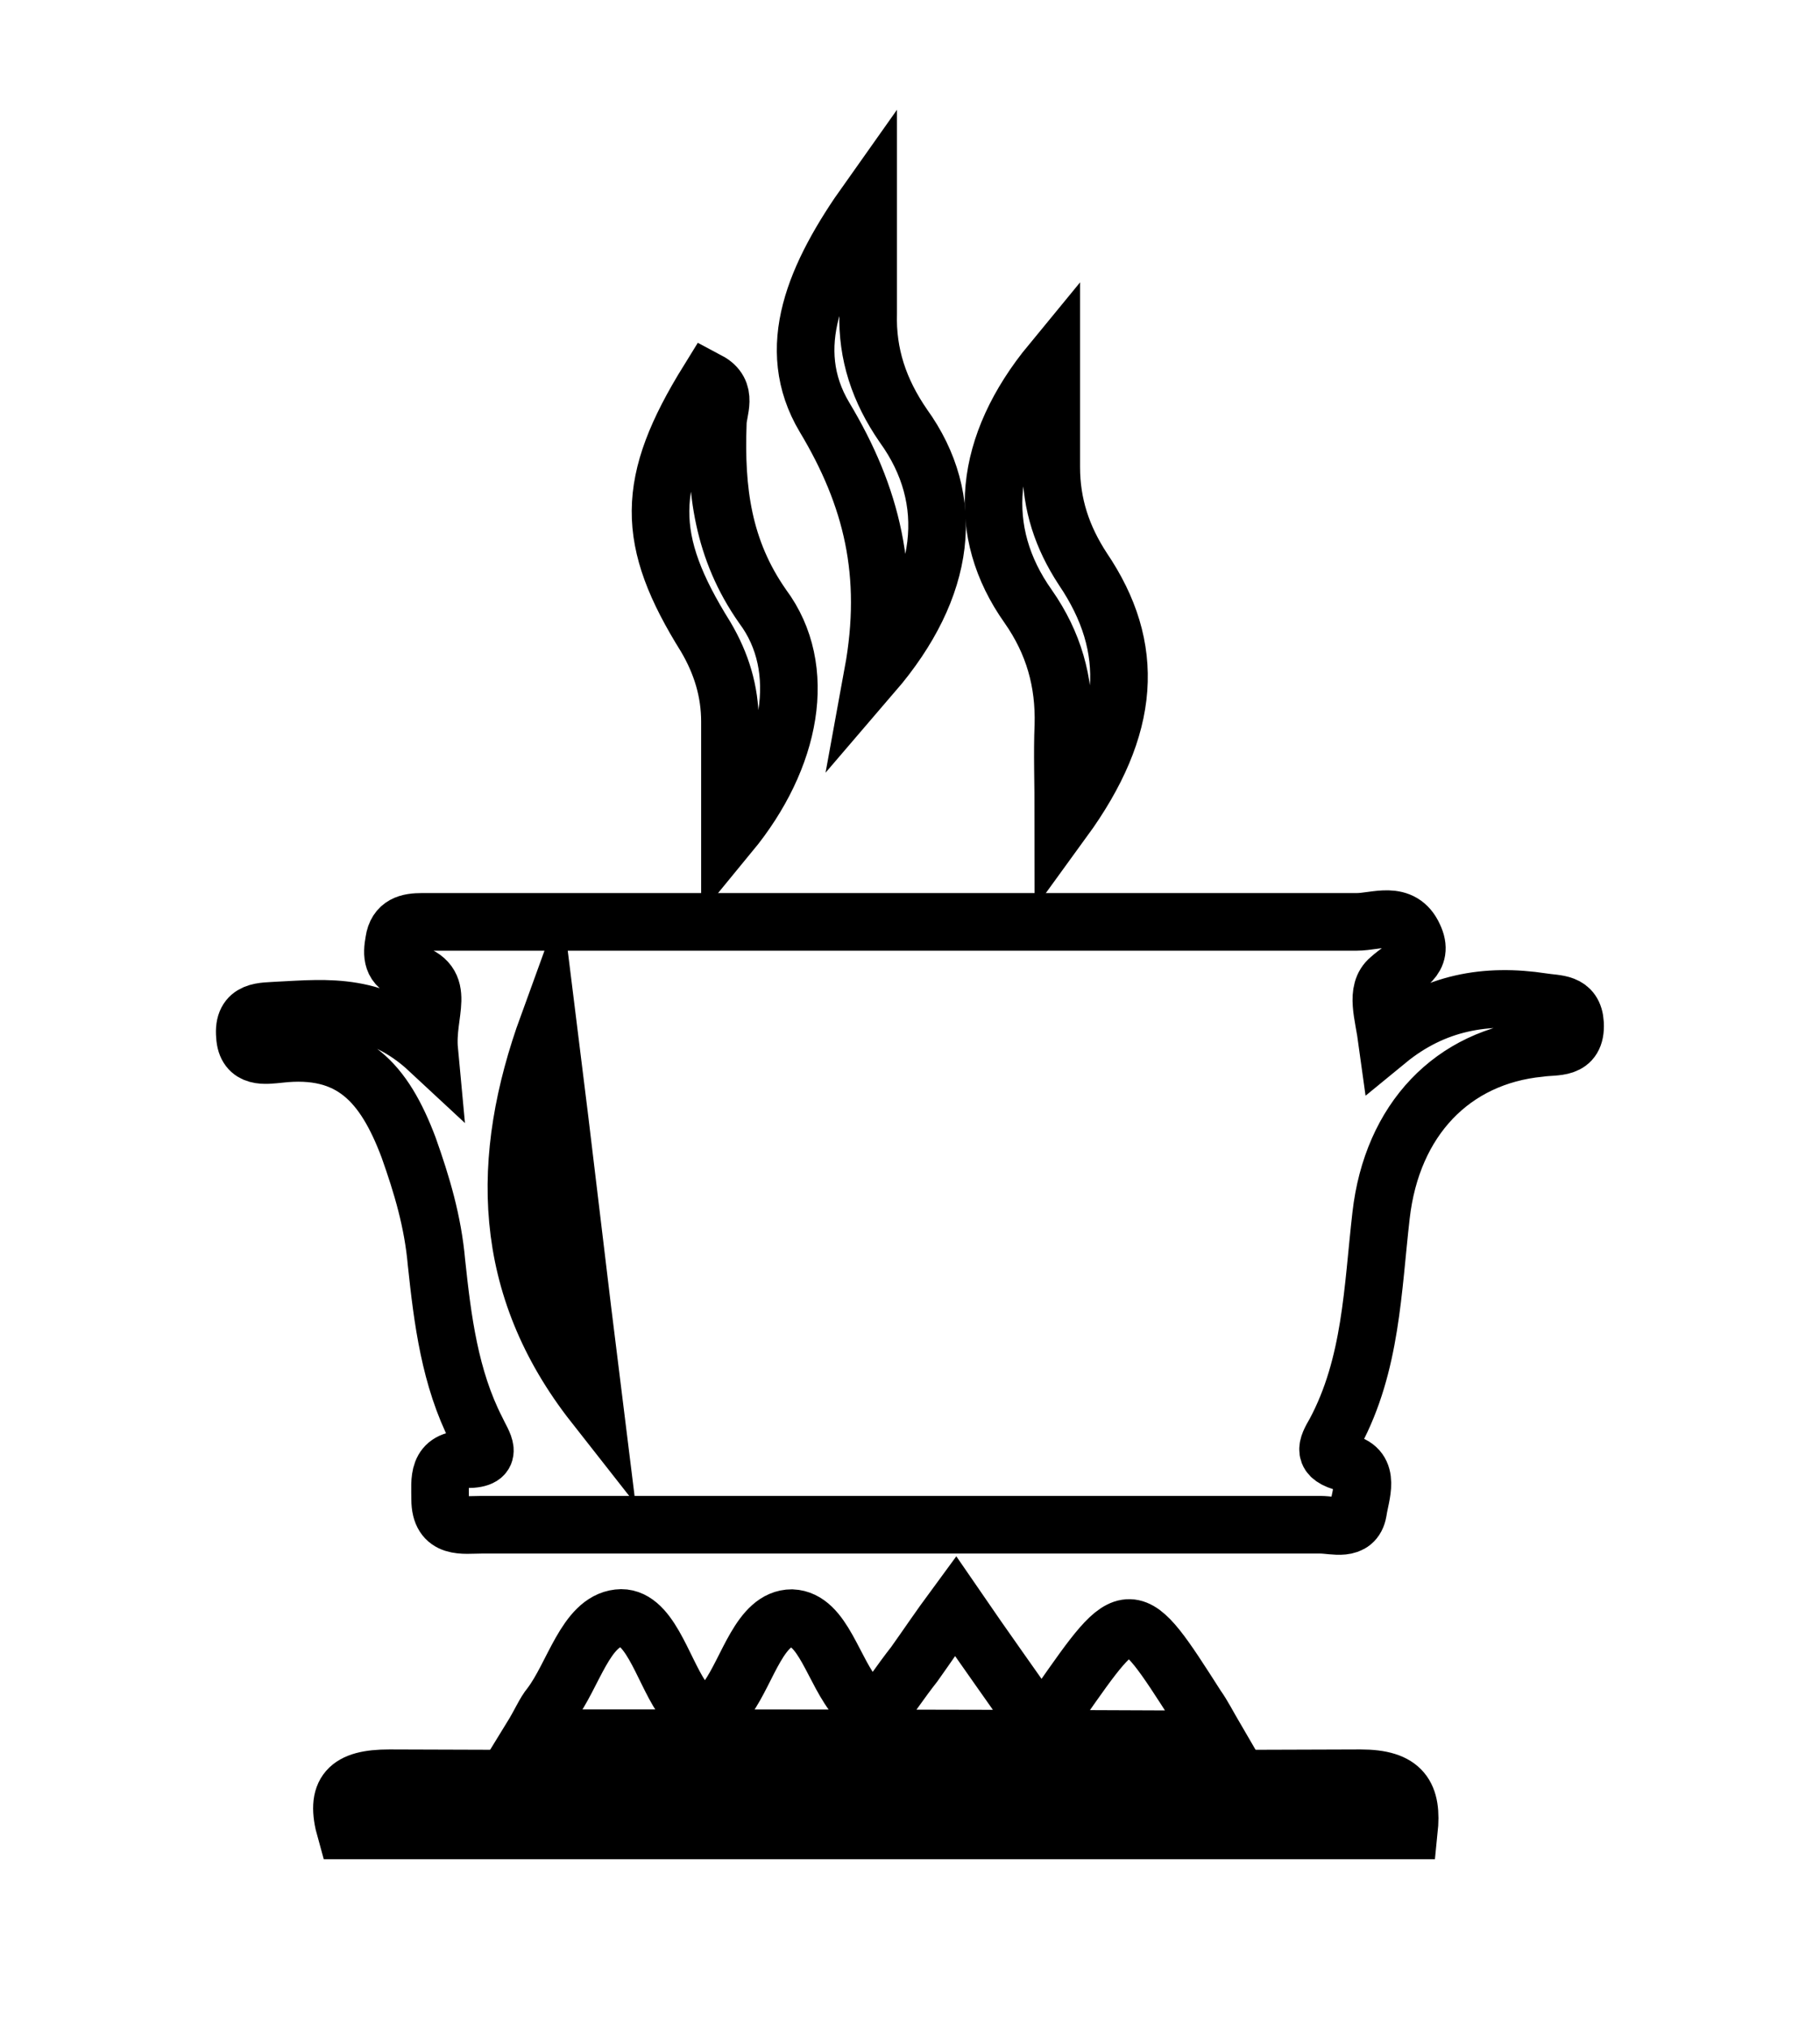 <?xml version="1.0" encoding="utf-8"?>
<!-- Generator: Adobe Illustrator 26.0.3, SVG Export Plug-In . SVG Version: 6.00 Build 0)  -->
<svg version="1.1" id="Layer_1" xmlns="http://www.w3.org/2000/svg" xmlns:xlink="http://www.w3.org/1999/xlink" x="0px" y="0px"
	 viewBox="0 0 150.1 167.3" style="enable-background:new 0 0 150.1 167.3;" xml:space="preserve">
<style type="text/css">
	.st0{fill:none;stroke:#000000;stroke-width:4.75;stroke-miterlimit:10;}
</style>
<g>
	<path class="st0" d="M28.5,150.9c-0.9-3.2,0.2-4.3,3.6-4.3c26.7,0.1,53.4,0.1,80.1,0c3.5,0,4.3,1.4,4,4.3
		C87,150.9,57.8,150.9,28.5,150.9z"/>
	<path class="st0" d="M35.4,86.6c-0.3-3.2,1.6-5.6-1.7-6.5c-1.4-0.4-1.4-1.4-1.2-2.5c0.2-1.4,1.2-1.6,2.3-1.6c0.9,0,1.8,0,2.6,0
		c24.8,0,49.6,0,74.5,0c1.6,0,3.7-1,4.7,1.2c0.9,1.9-0.8,2.4-2,3.5c-1.2,1-0.5,2.9-0.2,5.1c3.9-3.2,8.2-3.9,12.8-3.2
		c1.2,0.2,2.6,0,2.7,1.8c0.1,2.2-1.6,1.8-2.9,2c-7.2,0.7-12.2,5.9-13.1,13.8c-0.7,6.1-0.8,12.3-3.8,17.9c-0.7,1.2-1.1,2,0.9,2.5
		c2.1,0.5,1.2,2.6,1,4c-0.3,1.7-2,1.1-3.1,1.1c-23.1,0-46.1,0-69.2,0c-1.5,0-3.4,0.4-3.4-2.1c0-1.6-0.3-3.3,2.2-3.3
		c2.4,0,1.3-1.3,0.8-2.4c-2.2-4.3-2.8-9.1-3.3-13.8c-0.3-3.4-1.2-6.4-2.3-9.5c-2-5.3-4.7-8.4-10.7-7.7c-1.1,0.1-2.7,0.4-2.8-1.5
		c-0.2-2.2,1.5-2,2.8-2.1C27,83.1,31.1,82.6,35.4,86.6z M49,115.8c-1.3-10.4-2.5-20.9-3.8-31.3C41.2,95.5,41.3,106,49,115.8z"/>
	<path class="st0" d="M43.8,143.3c0.8-1.3,1.1-2.1,1.6-2.7c1.9-2.5,2.9-6.9,5.6-7.2c2.5-0.3,3.6,4.1,5.2,6.5c1.4,2,2.3,2.2,3.8,0.1
		c1.7-2.4,2.7-6.6,5.3-6.6c2.6,0.1,3.4,4.4,5.4,6.7c0.3,0.4,0.7,0.8,1.4,1.6c1.2-1.6,2.2-3.1,3.3-4.5c1-1.4,2-2.9,3.4-4.8
		c2.4,3.5,4.7,6.7,7,10c0.8-0.9,1.2-1.4,1.6-2c5.8-8.3,5.8-8.3,11.3,0.3c0.5,0.7,0.9,1.5,1.6,2.7C81.4,143.3,62.9,143.3,43.8,143.3z
		"/>
	<path class="st0" d="M72,55.5c1.5-8.2-0.1-14.6-4-21.1c-3.4-5.7-0.8-11.7,3.6-17.9c0,3.9,0,6.6,0,9.3c-0.1,3.4,0.9,6.4,2.9,9.3
		C78.9,41.2,78.1,48.4,72,55.5z"/>
	<path class="st0" d="M60.2,68.7c0-3.4,0-6.3,0-9.2c0-2.5-0.7-4.8-2-7c-5-8-5-12.7,0.2-21.1c1.7,0.9,0.8,2.4,0.8,3.5
		C59,40.4,59.6,45.3,62.9,50C66.7,55.1,65.3,62.5,60.2,68.7z"/>
	<path class="st0" d="M86.7,29.9c0,3.2,0,5.9,0,8.6c0,3.1,0.9,5.8,2.6,8.4c4.4,6.5,4,13-1.6,20.7c0-3.2-0.1-5.5,0-7.8
		c0.1-3.6-0.8-6.8-2.9-9.8C80.4,43.8,81.1,36.7,86.7,29.9z"/>
</g>
</svg>
